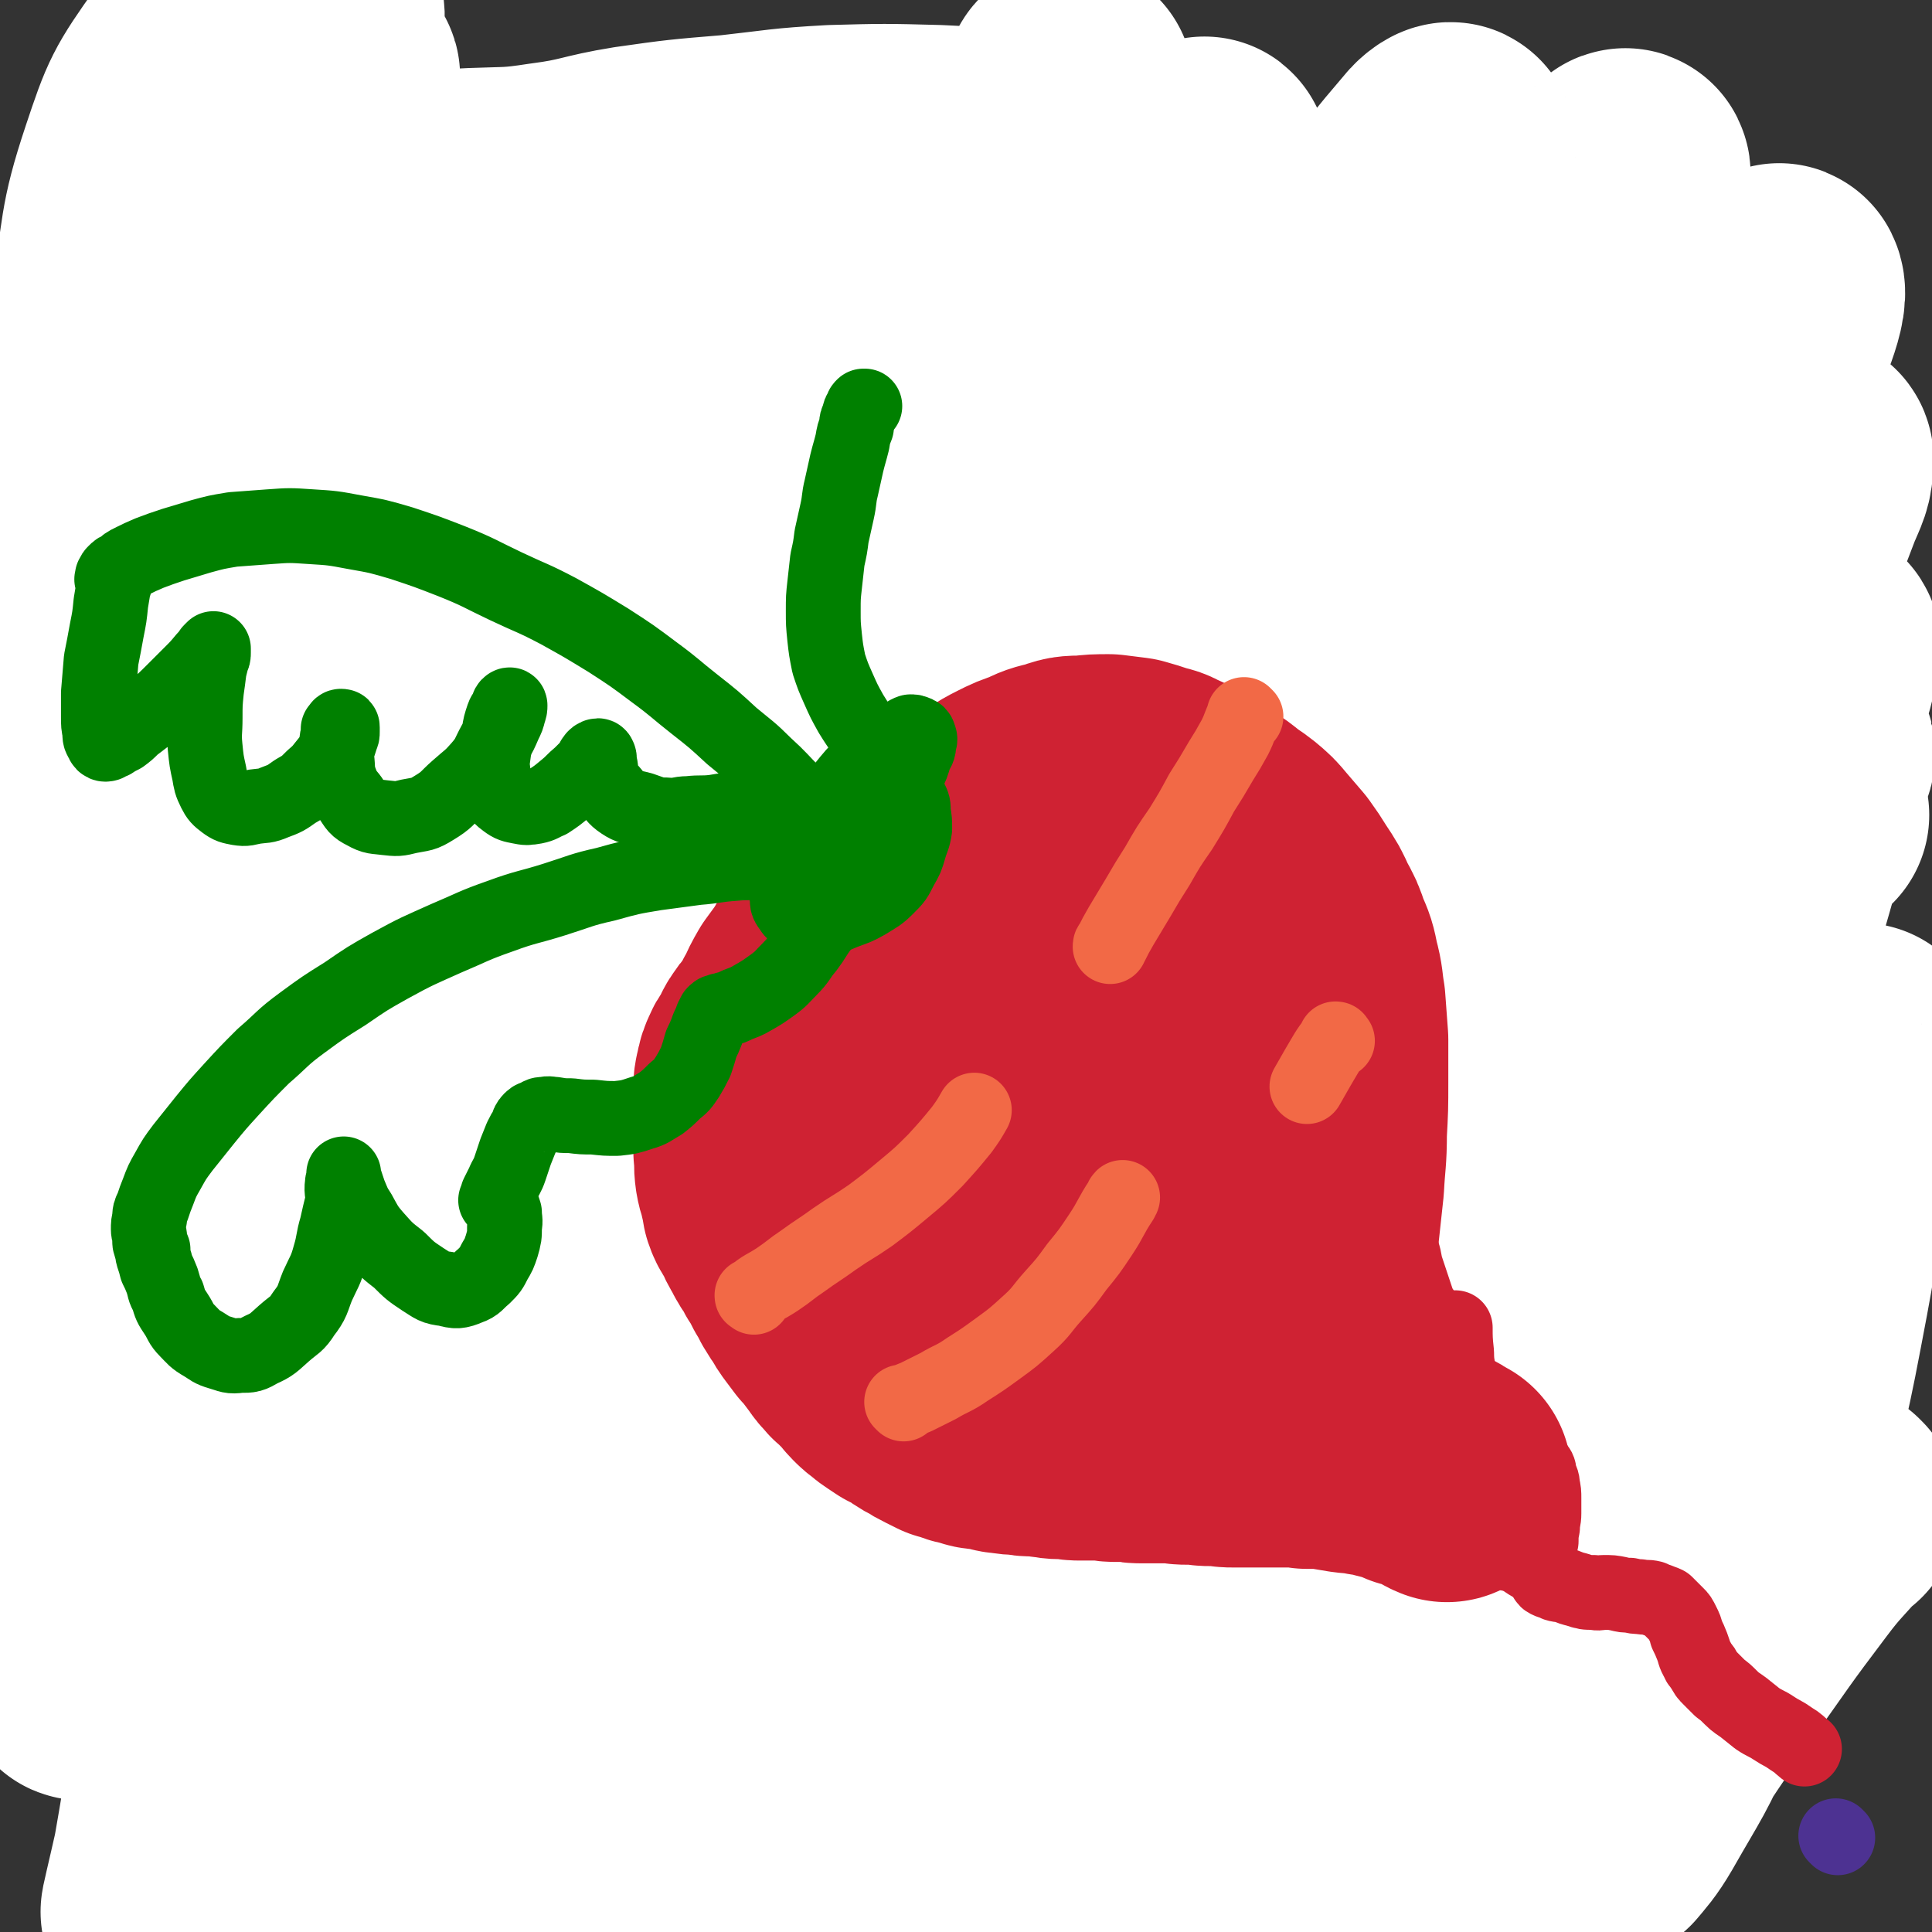 <svg viewBox='0 0 1394 1394' version='1.1' xmlns='http://www.w3.org/2000/svg' xmlns:xlink='http://www.w3.org/1999/xlink'><rect x="0" y="0" width="1394" height="1394" fill="#333333" stroke="none"/><g fill='none' stroke='#4D3292' stroke-width='54' stroke-linecap='round' stroke-linejoin='round'><path d='M1326,1326c-1,-1 -1,-1 -1,-1 -1,-1 0,0 0,0 0,0 0,0 0,0 0,0 0,0 0,0 '/></g>
<g fill='none' stroke='#000000' stroke-width='54' stroke-linecap='round' stroke-linejoin='round'><path d='M1196,1112c-1,-1 -1,-1 -1,-1 -1,-1 0,0 0,0 8,-5 8,-5 16,-11 9,-8 9,-8 17,-16 13,-12 13,-12 25,-24 14,-14 14,-14 26,-29 12,-14 12,-14 23,-30 11,-14 11,-14 21,-29 8,-13 8,-13 15,-27 6,-12 6,-12 9,-24 3,-9 4,-10 4,-19 0,-5 1,-8 -3,-11 -4,-4 -6,-4 -13,-3 -8,2 -8,4 -15,8 -14,9 -14,9 -27,19 -16,12 -15,13 -30,27 -16,14 -17,14 -32,30 -15,15 -14,15 -28,31 -11,12 -11,12 -21,23 -7,8 -7,9 -15,15 -1,1 -4,2 -4,0 1,-7 3,-8 6,-16 1,-4 1,-4 2,-7 '/></g>
<g fill='none' stroke='#FFFFFF' stroke-width='180' stroke-linecap='round' stroke-linejoin='round'><path d='M1323,1089c-1,-1 -1,-1 -1,-1 -1,-1 0,0 0,0 0,0 0,0 0,0 -16,19 -18,19 -33,39 -28,37 -28,38 -55,76 -26,38 -26,38 -51,76 -13,20 -13,20 -25,40 -1,3 -3,8 -2,7 5,-6 9,-10 16,-22 21,-37 23,-37 40,-77 30,-72 31,-72 54,-147 22,-73 22,-74 36,-148 9,-47 6,-48 10,-96 3,-21 3,-22 3,-42 0,-1 -1,-1 -1,0 -6,14 -5,15 -11,31 -12,35 -12,36 -25,71 -18,46 -17,46 -36,91 -20,47 -21,46 -41,93 -20,46 -21,45 -38,92 -13,35 -11,36 -21,73 -5,17 -7,20 -10,35 0,1 3,0 5,-2 10,-17 11,-17 19,-36 17,-37 15,-38 32,-75 21,-49 23,-48 43,-97 22,-53 23,-53 43,-107 17,-47 17,-47 31,-95 11,-37 7,-38 19,-73 6,-20 7,-20 16,-37 1,-2 3,-3 3,-1 -2,9 -4,11 -7,22 -10,33 -11,33 -19,67 -12,44 -7,45 -20,89 -16,53 -17,53 -37,105 -21,53 -22,53 -44,106 -20,48 -21,48 -41,97 -15,38 -15,38 -30,76 -9,22 -8,23 -18,44 -2,4 -7,8 -7,5 -1,-12 2,-18 5,-36 6,-47 6,-47 13,-95 11,-71 9,-71 22,-142 15,-84 13,-85 33,-168 17,-76 19,-75 41,-150 17,-60 18,-60 36,-120 12,-40 11,-41 24,-80 5,-17 7,-20 12,-33 1,-2 0,2 -1,4 -6,21 -5,21 -13,41 -16,45 -16,44 -33,89 -25,63 -25,63 -50,127 -29,74 -31,73 -58,148 -29,79 -29,79 -55,159 -24,75 -24,75 -45,151 -18,60 -15,61 -34,121 -12,39 -13,39 -27,78 -5,15 -8,20 -11,29 -1,2 3,-3 4,-7 7,-27 6,-28 12,-55 12,-52 12,-52 24,-103 17,-71 16,-72 34,-142 22,-85 20,-86 46,-169 25,-83 26,-83 56,-163 28,-75 30,-74 61,-147 25,-59 27,-58 52,-117 17,-40 17,-40 32,-82 6,-18 6,-18 10,-37 1,-1 0,-4 -1,-3 -8,10 -8,13 -15,25 -18,34 -16,34 -35,67 -27,48 -30,47 -56,95 -31,57 -31,58 -59,117 -35,71 -35,71 -67,144 -31,72 -31,72 -60,145 -27,67 -27,67 -51,135 -18,52 -15,53 -31,105 -11,35 -11,35 -23,69 -5,14 -6,15 -10,29 0,1 1,0 1,0 3,-12 2,-13 5,-26 10,-31 13,-30 22,-61 12,-45 9,-46 21,-91 17,-63 16,-63 35,-125 24,-76 24,-76 50,-151 28,-78 27,-78 58,-155 29,-74 30,-74 63,-147 29,-63 29,-63 60,-125 27,-51 29,-50 56,-102 14,-28 14,-28 25,-57 5,-12 7,-14 7,-25 1,-2 -3,-3 -4,-1 -9,11 -8,13 -16,26 -23,33 -25,31 -47,65 -32,49 -33,49 -61,101 -37,68 -36,68 -70,138 -38,81 -39,81 -75,163 -37,85 -35,86 -69,172 -31,79 -32,78 -60,158 -24,66 -24,66 -45,132 -16,50 -12,51 -28,101 -9,29 -11,28 -21,57 -4,9 -6,13 -8,19 0,1 2,-2 3,-5 5,-14 5,-14 9,-28 12,-37 13,-37 24,-74 15,-54 13,-55 28,-109 21,-77 20,-77 45,-153 27,-87 28,-86 59,-172 35,-93 35,-93 72,-185 37,-89 38,-89 76,-176 33,-74 32,-74 68,-147 27,-56 29,-55 58,-110 17,-34 20,-33 35,-68 5,-13 8,-24 6,-28 -1,-2 -7,7 -13,15 -23,30 -23,30 -45,61 -38,54 -39,53 -73,109 -47,77 -46,78 -89,158 -50,94 -50,94 -98,190 -47,96 -47,96 -91,194 -42,94 -42,94 -80,190 -34,83 -33,83 -62,168 -21,61 -20,61 -39,123 -9,34 -7,35 -17,68 -3,8 -8,17 -8,16 -2,-2 2,-11 4,-21 9,-40 9,-40 17,-81 13,-58 11,-58 25,-116 21,-87 21,-87 45,-174 28,-99 25,-100 58,-197 35,-103 38,-102 79,-203 40,-98 40,-98 84,-194 38,-84 39,-84 81,-166 31,-62 33,-61 65,-122 19,-38 20,-37 37,-76 6,-12 10,-23 9,-25 -1,-2 -7,8 -13,17 -25,36 -25,36 -49,72 -42,64 -43,63 -81,129 -53,88 -53,88 -101,179 -56,104 -57,104 -108,210 -51,106 -51,107 -97,215 -41,99 -41,100 -77,201 -31,85 -29,85 -55,172 -18,59 -18,60 -33,120 -7,29 -7,30 -11,60 -1,4 1,11 3,8 7,-12 9,-18 15,-38 13,-48 12,-49 23,-97 18,-71 16,-72 34,-143 25,-95 24,-95 52,-190 31,-108 30,-109 66,-216 37,-110 37,-110 79,-218 39,-100 41,-99 84,-197 34,-77 35,-77 71,-154 25,-52 25,-52 51,-105 10,-21 16,-27 21,-43 1,-3 -5,1 -8,5 -23,27 -23,27 -43,57 -39,60 -39,60 -76,122 -51,85 -52,84 -100,171 -55,100 -55,100 -105,203 -52,108 -53,108 -100,218 -45,103 -45,103 -84,209 -33,89 -30,90 -58,181 -20,64 -20,64 -38,128 -9,31 -7,32 -15,63 -1,3 -3,7 -3,5 5,-19 7,-24 13,-47 12,-51 10,-52 22,-103 17,-78 17,-77 35,-155 21,-94 17,-95 43,-188 29,-105 31,-104 66,-207 35,-102 35,-102 74,-201 36,-93 38,-93 77,-184 31,-72 31,-73 63,-144 21,-46 22,-46 44,-92 8,-15 13,-24 15,-31 1,-3 -5,5 -9,10 -21,32 -22,31 -41,64 -39,63 -40,63 -76,128 -48,87 -48,88 -93,176 -52,102 -54,101 -101,205 -48,105 -48,105 -90,213 -39,98 -39,99 -73,199 -29,84 -28,84 -53,169 -15,52 -14,52 -27,104 -5,20 -8,32 -9,39 -1,3 3,-8 5,-17 10,-41 9,-42 18,-83 16,-72 15,-72 31,-143 24,-100 23,-101 50,-200 31,-116 29,-116 67,-230 39,-115 40,-115 85,-228 40,-102 40,-102 85,-202 35,-77 36,-77 75,-152 22,-44 24,-44 48,-87 5,-10 12,-23 10,-20 -3,5 -10,18 -20,36 -30,54 -31,54 -59,109 -44,84 -44,84 -86,169 -50,104 -51,104 -99,209 -49,108 -50,108 -96,218 -43,105 -43,105 -81,212 -31,90 -30,90 -55,181 -17,62 -16,62 -29,125 -5,23 -7,38 -8,46 0,4 3,-10 5,-21 8,-46 7,-47 15,-93 15,-82 16,-81 33,-163 21,-103 19,-103 45,-206 28,-114 27,-114 62,-226 35,-107 37,-107 78,-212 34,-87 34,-87 72,-172 26,-59 28,-58 56,-116 11,-24 16,-33 23,-47 2,-4 -3,6 -6,11 -22,39 -22,39 -43,79 -42,77 -43,76 -83,155 -50,101 -51,101 -98,205 -51,115 -52,115 -97,232 -43,113 -41,114 -80,228 -33,98 -35,98 -63,197 -22,78 -25,109 -37,159 -3,11 4,-18 8,-36 10,-57 9,-57 19,-114 18,-95 16,-96 37,-190 24,-111 23,-111 53,-221 31,-114 31,-114 68,-226 33,-99 33,-99 72,-196 43,-109 45,-108 90,-215 1,-1 3,-3 2,-2 -16,24 -21,25 -36,52 -35,64 -33,65 -65,130 -44,90 -44,89 -85,180 -45,101 -45,101 -87,203 -40,99 -44,98 -77,200 -26,79 -24,80 -41,162 -10,49 -4,51 -13,99 -1,4 -6,8 -6,5 1,-28 5,-33 7,-67 6,-66 2,-66 8,-132 9,-93 7,-94 24,-185 17,-93 19,-93 46,-184 30,-97 31,-97 68,-191 28,-73 29,-73 61,-144 18,-39 18,-39 39,-75 2,-5 9,-11 8,-8 -5,14 -12,21 -22,43 -26,56 -25,56 -50,113 -36,83 -37,82 -71,165 -37,91 -42,90 -71,184 -27,90 -21,92 -39,184 -14,65 -10,66 -25,131 -4,18 -11,34 -14,34 -4,0 -1,-18 0,-35 2,-58 2,-58 6,-116 6,-95 5,-95 14,-190 11,-110 9,-111 24,-220 13,-93 7,-96 33,-186 22,-76 28,-75 63,-148 23,-48 26,-47 53,-94 10,-16 12,-23 20,-32 2,-2 1,6 0,11 -10,26 -10,26 -22,51 -27,55 -30,53 -55,109 -30,67 -31,67 -55,136 -20,58 -18,59 -34,118 -14,49 -11,51 -26,100 -5,14 -10,25 -13,25 -3,1 -1,-12 0,-24 3,-46 1,-46 6,-92 8,-67 11,-67 21,-134 10,-68 9,-68 20,-135 9,-51 5,-53 21,-101 13,-39 14,-41 38,-75 17,-23 20,-22 44,-40 11,-9 13,-11 26,-12 7,-1 11,2 15,8 6,10 3,12 4,25 3,17 1,17 3,34 3,16 2,17 7,32 4,12 5,13 13,23 7,9 7,11 17,16 15,7 16,6 33,8 19,2 19,2 38,1 26,-1 27,0 53,-4 31,-4 31,-7 62,-12 35,-5 36,-5 72,-8 36,-4 36,-5 72,-7 37,-1 37,-1 75,0 37,2 38,1 75,6 37,5 37,4 73,14 38,10 39,10 75,26 37,18 37,19 71,43 41,30 43,28 79,64 41,42 39,44 76,90 41,51 40,51 80,102 44,57 45,57 87,115 6,9 5,10 10,20 '/></g>
<g fill='none' stroke='#CF2233' stroke-width='180' stroke-linecap='round' stroke-linejoin='round'><path d='M609,686c-1,-1 -1,-1 -1,-1 -1,-1 0,0 0,0 0,0 0,0 0,0 0,0 0,0 0,0 -1,-1 0,0 0,0 0,0 0,0 0,0 0,0 0,0 0,0 -1,-1 0,0 0,0 -4,4 -5,3 -9,7 -5,5 -4,5 -7,11 -5,6 -5,6 -10,13 -4,7 -4,7 -7,14 -4,6 -3,6 -7,13 -4,5 -4,4 -8,10 -3,4 -2,5 -5,10 -2,3 -3,3 -4,6 -2,4 -2,4 -3,9 -1,4 -1,4 -1,8 -1,6 -1,6 -1,13 0,8 0,8 0,16 0,8 1,8 1,16 1,8 0,8 1,15 1,6 2,6 3,12 2,5 1,5 2,10 2,6 3,5 6,11 2,5 2,5 5,10 3,6 3,6 7,11 2,5 2,5 5,9 2,4 2,4 4,8 3,4 3,4 5,9 3,5 3,5 6,9 2,4 2,4 5,8 3,4 3,4 6,8 3,3 3,3 6,7 3,4 3,4 6,8 2,3 2,3 5,6 2,3 3,3 6,6 3,3 3,3 6,6 3,3 2,3 5,6 3,3 3,3 6,5 2,2 2,2 5,4 3,2 3,2 6,4 3,1 3,1 6,2 3,2 3,3 6,5 3,2 3,2 7,4 3,2 3,2 7,4 4,2 4,2 8,4 4,1 4,1 7,2 4,2 4,1 8,2 4,1 3,2 7,2 4,1 4,0 8,1 5,1 5,2 9,2 6,1 6,1 11,1 5,1 5,1 9,1 5,0 5,0 10,1 4,0 4,1 9,1 4,0 4,0 8,0 3,1 3,1 7,1 4,0 4,0 9,0 4,0 4,0 8,0 5,1 5,1 10,1 5,0 5,0 9,0 4,1 4,1 9,1 4,0 4,0 8,0 4,0 4,0 8,0 4,0 4,0 8,0 4,1 4,1 8,1 5,0 5,0 9,0 4,1 4,1 8,1 4,0 4,0 8,0 4,1 4,1 8,1 4,0 4,0 7,0 4,0 4,0 7,0 4,0 4,0 7,0 4,0 4,0 7,0 4,0 4,0 8,0 4,0 4,0 9,0 4,0 4,0 8,1 4,0 4,0 8,0 5,0 5,0 10,1 6,1 6,1 12,2 7,1 7,0 15,2 7,1 7,1 14,3 9,2 9,2 18,6 8,2 8,2 15,5 5,2 4,3 9,5 '/><path d='M654,752c-1,-1 -1,-1 -1,-1 -1,-1 0,0 0,0 0,0 0,0 0,0 0,0 -1,-1 0,0 1,3 2,3 3,8 2,7 2,8 4,15 4,12 4,12 8,24 5,14 5,14 11,29 6,15 6,15 14,30 7,15 7,15 15,30 7,12 8,13 16,24 8,11 8,11 18,21 8,9 8,9 18,16 8,7 8,8 18,13 9,5 9,4 18,8 5,2 6,1 11,3 '/><path d='M622,703c-1,-1 -1,-1 -1,-1 -1,-1 0,0 0,0 0,0 0,0 0,0 0,0 0,0 0,0 -1,-1 0,0 0,0 5,-6 5,-6 10,-13 6,-9 6,-9 12,-18 8,-11 7,-11 16,-23 8,-11 8,-11 18,-23 9,-10 9,-10 18,-19 9,-8 9,-8 18,-15 8,-6 8,-7 18,-12 8,-4 8,-4 17,-7 8,-4 8,-4 17,-6 8,-3 8,-3 17,-3 9,-1 9,-1 18,-1 8,1 8,1 16,2 7,2 7,2 13,4 6,2 6,1 11,4 5,2 5,2 10,5 5,2 6,2 11,5 5,3 4,4 9,7 6,4 6,4 11,8 5,4 6,4 11,8 6,5 6,5 11,11 6,7 6,7 12,14 5,7 5,7 10,15 6,9 6,9 10,18 5,9 5,9 8,18 4,9 4,9 6,19 3,11 2,11 4,23 1,13 1,13 2,27 0,16 0,16 0,31 0,18 0,18 -1,36 0,19 -1,19 -2,38 -2,19 -2,19 -4,37 -2,17 -2,17 -4,34 -2,13 -2,13 -5,26 0,1 0,1 -1,3 '/><path d='M799,685c-1,-1 -1,-1 -1,-1 -1,-1 0,0 0,0 0,0 0,0 0,0 0,0 0,0 0,0 -1,-1 0,0 0,0 -3,11 -5,11 -6,22 -3,13 -2,14 -1,28 1,19 1,19 5,38 4,21 4,21 10,42 6,19 6,19 14,38 5,14 5,14 12,27 5,8 6,7 13,14 1,1 1,1 2,2 '/><path d='M760,638c-1,-1 -1,-1 -1,-1 -1,-1 0,0 0,0 0,0 0,0 0,0 0,0 0,-1 0,0 -2,12 -3,13 -3,27 2,17 2,18 7,35 6,22 6,23 15,44 10,24 10,24 23,46 12,20 12,20 26,37 10,14 12,13 24,25 2,3 2,3 5,5 '/><path d='M851,743c-1,-1 -1,-1 -1,-1 -1,-1 0,0 0,0 0,0 0,0 0,0 0,0 0,0 0,0 -1,-1 0,0 0,0 3,12 2,13 6,24 5,13 6,13 12,25 '/></g>
<g fill='none' stroke='#CF2233' stroke-width='54' stroke-linecap='round' stroke-linejoin='round'><path d='M937,612c-1,-1 -1,-1 -1,-1 -1,-1 0,0 0,0 0,0 0,0 0,0 0,0 -1,-1 0,0 1,1 3,1 5,3 5,4 5,4 9,9 5,6 5,6 9,12 4,7 5,7 8,14 4,8 4,8 7,17 3,8 3,9 6,17 3,8 3,7 5,15 2,8 2,8 3,16 2,8 2,8 3,16 1,8 1,8 2,16 1,8 2,8 2,16 1,8 0,8 0,15 0,7 1,7 1,13 1,7 1,7 1,15 1,6 1,6 1,13 1,8 0,8 1,15 1,9 1,9 2,17 1,7 1,7 2,15 1,6 1,6 2,12 1,7 1,7 3,14 2,6 2,6 4,13 2,6 1,6 3,12 2,6 2,6 4,12 2,6 2,6 4,12 2,5 3,4 5,9 3,6 2,7 4,13 2,6 2,6 4,12 2,5 1,5 3,10 2,4 2,4 4,9 2,3 2,3 3,6 1,3 1,4 2,6 1,3 2,3 3,5 2,3 2,3 4,5 2,2 2,3 4,4 3,3 3,2 6,4 3,2 3,2 6,3 2,2 3,1 6,3 3,2 2,2 5,4 3,2 4,2 7,4 2,2 2,2 4,4 3,2 3,2 5,4 3,2 3,2 4,5 2,2 2,2 4,5 2,2 2,2 4,5 1,2 0,2 1,5 1,3 2,3 2,7 1,4 1,5 1,9 0,5 0,5 0,11 0,5 -1,5 -1,10 -1,5 -1,5 -1,10 -1,4 -1,4 -1,7 0,3 0,3 0,6 0,2 0,2 0,5 0,2 0,2 1,3 1,2 1,2 2,3 1,2 1,3 2,4 3,2 4,1 7,3 3,1 3,0 6,1 5,2 5,2 9,3 6,2 6,2 12,2 4,1 4,0 7,0 6,0 6,0 11,1 4,1 4,1 8,1 4,1 4,1 7,1 5,1 5,0 9,1 2,1 2,1 5,2 2,1 3,1 5,2 2,2 2,2 4,4 2,2 2,2 4,4 2,2 2,2 4,6 2,4 2,4 3,8 2,4 2,4 4,9 2,5 1,5 4,10 1,3 2,3 4,6 2,4 2,4 5,7 3,3 3,3 7,7 4,3 4,3 8,7 4,4 5,4 9,7 5,4 5,4 10,8 6,4 6,3 12,7 6,4 6,3 13,8 5,3 4,3 9,7 '/><path d='M1117,1138c-1,-1 -1,-1 -1,-1 -1,-1 0,0 0,0 0,0 0,0 0,0 0,0 0,0 0,0 -1,-1 0,0 0,0 -6,-5 -7,-6 -14,-10 -4,-3 -5,-3 -9,-5 -5,-1 -5,-1 -9,-2 -5,-1 -5,0 -9,-1 -2,0 -2,-1 -5,-1 -2,0 -2,0 -5,0 -2,0 -2,0 -4,0 -2,0 -2,-1 -4,-1 '/><path d='M1099,1082c-1,-1 -1,-1 -1,-1 -1,-1 0,0 0,0 0,0 0,0 0,0 0,0 0,-1 0,0 -6,1 -6,3 -13,4 -3,1 -3,0 -7,-1 -4,-2 -4,-2 -7,-4 -2,-3 -1,-4 -3,-7 -2,-2 -2,-1 -3,-3 -2,-4 -1,-4 -2,-8 -2,-4 -2,-4 -3,-8 -2,-6 -1,-6 -2,-12 -1,-7 -1,-7 -2,-15 -1,-7 -2,-7 -2,-14 -1,-9 0,-10 -1,-19 -1,-9 -2,-9 -2,-18 -1,-9 -1,-11 -1,-18 '/></g>
<g fill='none' stroke='#F26946' stroke-width='54' stroke-linecap='round' stroke-linejoin='round'><path d='M544,936c-1,-1 -1,-1 -1,-1 -1,-1 0,0 0,0 0,0 0,0 0,0 0,0 -1,0 0,0 8,-7 9,-6 18,-12 9,-6 9,-7 18,-13 11,-8 12,-8 23,-16 13,-9 13,-8 26,-17 12,-9 12,-9 24,-19 12,-10 12,-10 23,-21 10,-11 10,-11 19,-22 5,-7 5,-7 9,-14 '/><path d='M652,1013c-1,-1 -1,-1 -1,-1 -1,-1 0,0 0,0 0,0 0,0 0,0 0,0 0,0 0,0 -1,-1 0,0 0,0 5,-2 5,-2 10,-4 8,-4 8,-4 16,-8 10,-6 11,-5 21,-12 11,-7 11,-7 22,-15 11,-8 11,-8 22,-18 10,-9 9,-10 18,-20 9,-10 9,-10 17,-21 9,-11 9,-11 17,-23 8,-12 7,-13 15,-25 1,-1 0,-1 1,-2 '/><path d='M899,517c-1,-1 -1,-1 -1,-1 -1,-1 0,0 0,0 0,0 0,0 0,0 0,0 0,0 0,0 -1,-1 0,0 0,0 0,0 0,0 0,0 -4,8 -3,8 -7,16 -5,9 -5,9 -10,17 -7,12 -7,12 -14,23 -7,13 -7,13 -15,26 -9,13 -9,13 -17,27 -7,11 -7,11 -14,23 -6,10 -6,10 -12,20 -4,7 -4,7 -7,13 -1,1 -1,1 -1,2 '/><path d='M965,751c-1,-1 -1,-1 -1,-1 -1,-1 0,0 0,0 0,0 0,0 0,0 0,0 0,-1 0,0 -7,9 -7,10 -13,20 -4,7 -4,7 -8,14 '/></g>
<g fill='none' stroke='#008000' stroke-width='54' stroke-linecap='round' stroke-linejoin='round'><path d='M562,603c-1,-1 -1,-1 -1,-1 -1,-1 0,0 0,0 0,0 0,0 0,0 0,0 0,0 0,0 -1,-1 0,0 0,0 0,0 0,0 0,0 0,0 0,0 0,0 -1,-1 0,0 0,0 0,0 0,0 0,0 0,0 -1,-1 0,0 5,4 5,5 12,9 3,3 3,3 7,4 6,1 7,1 12,1 6,0 6,-1 12,-3 6,-2 7,-2 12,-6 7,-3 7,-3 12,-8 5,-6 5,-6 10,-12 5,-7 6,-7 10,-14 4,-7 4,-7 7,-15 3,-6 3,-6 5,-13 2,-4 3,-4 3,-9 1,-2 1,-3 0,-5 0,-1 -1,-2 -2,-2 -2,-1 -2,-1 -4,-1 -3,1 -3,2 -5,3 -6,3 -6,3 -12,7 -8,5 -8,5 -15,12 -9,9 -9,9 -17,19 -8,9 -8,10 -16,20 -6,9 -7,9 -13,19 -4,7 -4,8 -7,16 -2,7 -2,7 -4,14 0,5 -1,5 0,10 0,4 0,4 3,8 1,2 2,2 5,4 3,2 3,2 6,3 6,0 6,0 12,-1 8,-1 8,-1 15,-4 8,-3 9,-3 16,-7 8,-5 9,-5 15,-11 6,-6 6,-6 10,-14 4,-7 4,-7 6,-14 2,-7 3,-7 4,-14 0,-6 0,-6 -1,-12 0,-5 0,-5 -2,-9 -1,-3 -2,-3 -4,-5 -3,-2 -3,-3 -6,-3 -4,0 -4,0 -8,2 -5,1 -5,1 -9,4 -6,4 -6,4 -10,10 -5,5 -5,5 -8,11 -4,5 -4,5 -6,11 -2,3 -2,3 -3,7 0,3 0,3 1,5 0,2 1,2 2,3 1,1 1,1 3,2 1,0 1,0 2,0 1,0 1,1 3,1 2,0 2,0 3,-1 1,0 2,0 3,0 0,0 0,0 0,-1 0,0 0,0 0,0 -1,-2 -1,-2 -2,-3 -3,-3 -3,-3 -6,-5 -5,-5 -4,-5 -9,-10 -7,-7 -7,-7 -13,-13 -9,-9 -9,-10 -17,-19 -10,-10 -10,-11 -21,-21 -11,-11 -12,-11 -24,-21 -13,-12 -13,-12 -27,-23 -14,-11 -14,-12 -29,-23 -16,-12 -16,-12 -33,-23 -18,-11 -18,-11 -36,-21 -19,-10 -19,-9 -38,-18 -19,-9 -19,-10 -39,-18 -18,-7 -18,-7 -36,-13 -17,-5 -17,-5 -34,-8 -16,-3 -16,-3 -32,-4 -15,-1 -15,-1 -29,0 -14,1 -14,1 -27,2 -12,2 -12,2 -23,5 -10,3 -10,3 -20,6 -9,3 -9,3 -17,6 -7,3 -7,3 -13,6 -4,2 -4,2 -7,5 -3,1 -3,1 -5,3 -1,1 -1,1 -2,3 0,0 0,0 0,1 0,0 0,1 0,1 0,0 0,0 0,0 0,0 -1,0 0,0 0,-1 0,-1 1,-1 0,0 0,0 0,0 0,0 0,0 0,0 1,0 1,-1 1,-1 0,0 0,0 0,1 0,0 0,0 0,1 0,3 0,3 -1,5 -1,6 -1,6 -2,12 -1,10 -1,10 -3,20 -2,11 -2,11 -4,21 -1,12 -1,12 -2,24 0,8 0,8 0,17 0,6 0,6 1,11 0,4 0,4 2,7 0,1 1,2 2,2 2,0 2,-1 5,-2 3,-2 3,-2 7,-4 4,-3 4,-3 8,-7 8,-6 8,-6 15,-12 8,-7 8,-7 15,-14 6,-6 6,-6 12,-12 5,-5 5,-5 10,-11 2,-2 2,-2 4,-5 1,-1 1,-1 2,-2 0,0 0,1 0,1 0,1 0,1 0,2 0,2 0,2 -1,4 -1,4 -1,4 -2,8 -1,8 -1,8 -2,15 -1,10 -1,10 -1,20 0,11 -1,11 0,21 1,10 1,10 3,19 1,6 1,7 4,13 2,4 3,5 7,8 4,3 5,3 10,4 6,1 6,0 12,-1 7,-1 7,0 14,-3 8,-3 8,-3 15,-8 7,-4 7,-4 13,-10 6,-5 6,-6 11,-12 3,-4 3,-4 6,-9 2,-4 2,-4 3,-8 1,-2 1,-2 1,-4 0,-1 0,-2 0,-3 0,-1 0,-1 -1,-1 -1,0 -1,1 -1,2 -1,0 -1,0 -1,0 0,1 0,1 0,2 0,4 -1,4 -1,7 0,6 0,6 0,12 1,8 0,8 2,15 3,8 3,8 8,14 4,6 4,7 10,10 7,4 8,3 15,4 9,1 9,1 17,-1 10,-2 10,-1 18,-6 10,-6 9,-7 17,-14 9,-8 9,-7 16,-15 7,-8 6,-9 11,-18 4,-7 4,-7 7,-14 2,-4 2,-4 3,-8 1,-3 1,-3 1,-5 0,-1 -1,0 -1,0 -1,1 0,2 -1,3 -1,3 -2,2 -3,5 -2,6 -2,6 -3,12 -2,7 -3,7 -4,15 -1,7 -1,7 0,15 1,6 1,6 3,11 2,5 2,5 6,8 4,3 5,3 10,4 5,1 5,1 11,0 5,-1 5,-2 10,-4 6,-4 6,-4 12,-9 5,-4 5,-5 11,-10 3,-3 3,-3 6,-6 2,-3 2,-3 3,-5 1,-1 1,-2 2,-2 1,-1 2,-1 2,0 1,1 0,2 0,3 0,2 1,2 1,3 1,4 0,4 1,8 2,4 2,5 5,9 5,5 4,6 10,10 6,4 7,3 14,5 9,3 9,4 18,4 8,1 8,-1 16,-1 9,-1 9,0 18,-1 6,-1 6,-1 13,-2 6,-1 6,-1 12,-1 6,0 6,0 11,0 4,0 5,0 9,1 4,1 4,2 8,4 4,3 4,2 8,4 3,2 3,2 6,3 2,2 2,2 5,3 1,1 1,2 3,2 2,1 2,1 4,1 1,0 1,0 2,0 2,0 2,1 3,1 1,0 1,0 2,0 1,0 1,0 2,0 0,0 0,0 0,0 1,0 1,0 1,0 '/><path d='M612,618c-1,-1 -1,-1 -1,-1 -1,-1 0,0 0,0 0,0 0,0 0,0 0,0 0,0 0,0 -1,-1 0,0 0,0 -6,2 -6,2 -13,3 -6,1 -6,1 -12,1 -7,0 -7,0 -15,0 -9,0 -9,1 -18,1 -12,1 -12,0 -23,1 -14,1 -14,2 -27,3 -15,2 -15,2 -30,4 -18,3 -18,3 -36,8 -18,4 -18,5 -37,11 -19,6 -20,5 -39,12 -20,7 -20,8 -39,16 -20,9 -21,9 -41,20 -16,9 -16,9 -32,20 -16,10 -16,10 -31,21 -15,11 -14,12 -28,24 -12,12 -12,12 -23,24 -10,11 -10,11 -19,22 -8,10 -8,10 -16,20 -6,8 -6,8 -11,17 -4,7 -4,7 -7,15 -2,5 -2,5 -4,11 -2,4 -2,4 -2,8 -1,4 -1,4 -1,8 0,3 1,3 1,6 0,2 0,2 0,3 0,2 1,2 1,4 0,0 0,0 0,0 0,1 1,0 1,1 1,1 0,1 0,2 0,2 0,2 1,5 1,3 1,3 2,7 2,4 2,4 4,9 2,6 1,6 4,11 2,7 2,7 6,13 4,6 3,7 8,12 5,5 5,6 12,10 5,3 5,4 12,6 7,2 7,3 14,2 8,0 8,0 15,-4 9,-4 9,-5 17,-12 8,-7 9,-6 14,-14 7,-9 6,-10 10,-20 5,-11 6,-11 9,-22 3,-10 2,-11 5,-21 2,-9 2,-9 4,-17 1,-7 -1,-7 0,-14 0,-2 1,-2 1,-5 0,-1 0,-2 0,-2 0,0 0,1 0,2 1,3 1,3 2,6 1,3 1,3 2,6 3,7 3,8 7,14 5,9 5,10 12,18 8,9 8,9 17,16 8,8 8,8 17,14 8,5 8,6 17,7 7,2 9,2 16,-1 6,-2 6,-4 11,-8 5,-5 5,-5 8,-11 3,-5 3,-5 5,-11 2,-7 2,-7 2,-14 1,-5 0,-5 0,-10 -1,-3 -1,-3 -2,-6 0,-2 -1,-2 -1,-2 -1,-1 -1,-1 -2,-1 0,0 0,0 -1,0 0,0 0,0 0,0 0,0 0,0 0,0 0,0 -1,0 0,0 0,-2 1,-2 1,-4 2,-4 2,-4 4,-8 2,-5 3,-5 5,-11 2,-6 2,-6 4,-12 2,-5 2,-5 4,-10 2,-4 2,-4 4,-7 1,-3 1,-4 3,-6 2,-2 2,-1 4,-2 3,-2 3,-2 6,-2 3,-1 4,0 7,0 6,1 6,1 12,1 8,1 8,1 16,1 9,1 9,1 17,1 9,-1 9,-1 18,-4 7,-2 7,-3 14,-7 5,-4 5,-4 10,-9 5,-4 5,-4 9,-10 3,-5 3,-5 6,-11 2,-6 2,-6 4,-13 2,-4 2,-4 4,-9 1,-3 1,-3 3,-7 1,-2 0,-2 2,-4 0,-2 1,-2 2,-3 1,0 1,0 3,-1 2,0 2,0 4,-1 4,-1 4,-1 8,-3 5,-2 6,-2 11,-5 7,-4 7,-4 14,-9 7,-5 7,-6 13,-12 7,-7 6,-8 12,-15 6,-8 5,-8 11,-16 5,-8 5,-8 9,-15 4,-5 4,-5 7,-11 1,-1 1,-1 2,-2 '/><path d='M628,581c-1,-1 -1,-1 -1,-1 -1,-1 0,0 0,0 0,0 0,0 0,0 0,0 0,0 0,0 -1,-1 0,0 0,0 0,0 0,0 0,0 0,0 0,0 0,0 -1,-1 0,0 0,0 0,0 0,0 0,0 3,-1 3,-1 6,-2 3,-2 3,-3 6,-5 3,-2 3,-3 5,-5 1,-2 1,-2 3,-5 1,-1 1,-1 1,-2 1,-1 1,-1 1,-2 0,-1 0,-1 0,-1 0,0 0,0 0,0 0,0 0,-1 0,-1 0,0 -1,0 -1,0 -2,-1 -1,-1 -2,-2 -2,-2 -3,-2 -4,-3 -4,-4 -4,-4 -8,-8 -5,-7 -5,-7 -9,-13 -6,-8 -6,-8 -11,-16 -5,-9 -5,-9 -9,-18 -4,-9 -4,-9 -7,-18 -2,-10 -2,-10 -3,-19 -1,-10 -1,-10 -1,-19 0,-10 0,-10 1,-19 1,-9 1,-9 2,-18 2,-9 2,-9 3,-17 2,-9 2,-9 4,-18 2,-9 1,-9 3,-17 2,-9 2,-9 4,-18 2,-8 2,-7 4,-15 1,-6 1,-6 3,-11 0,-4 0,-4 2,-8 0,-2 0,-2 2,-5 0,-1 0,-1 1,-2 0,0 1,0 1,0 0,0 0,0 0,0 '/></g>
</svg>